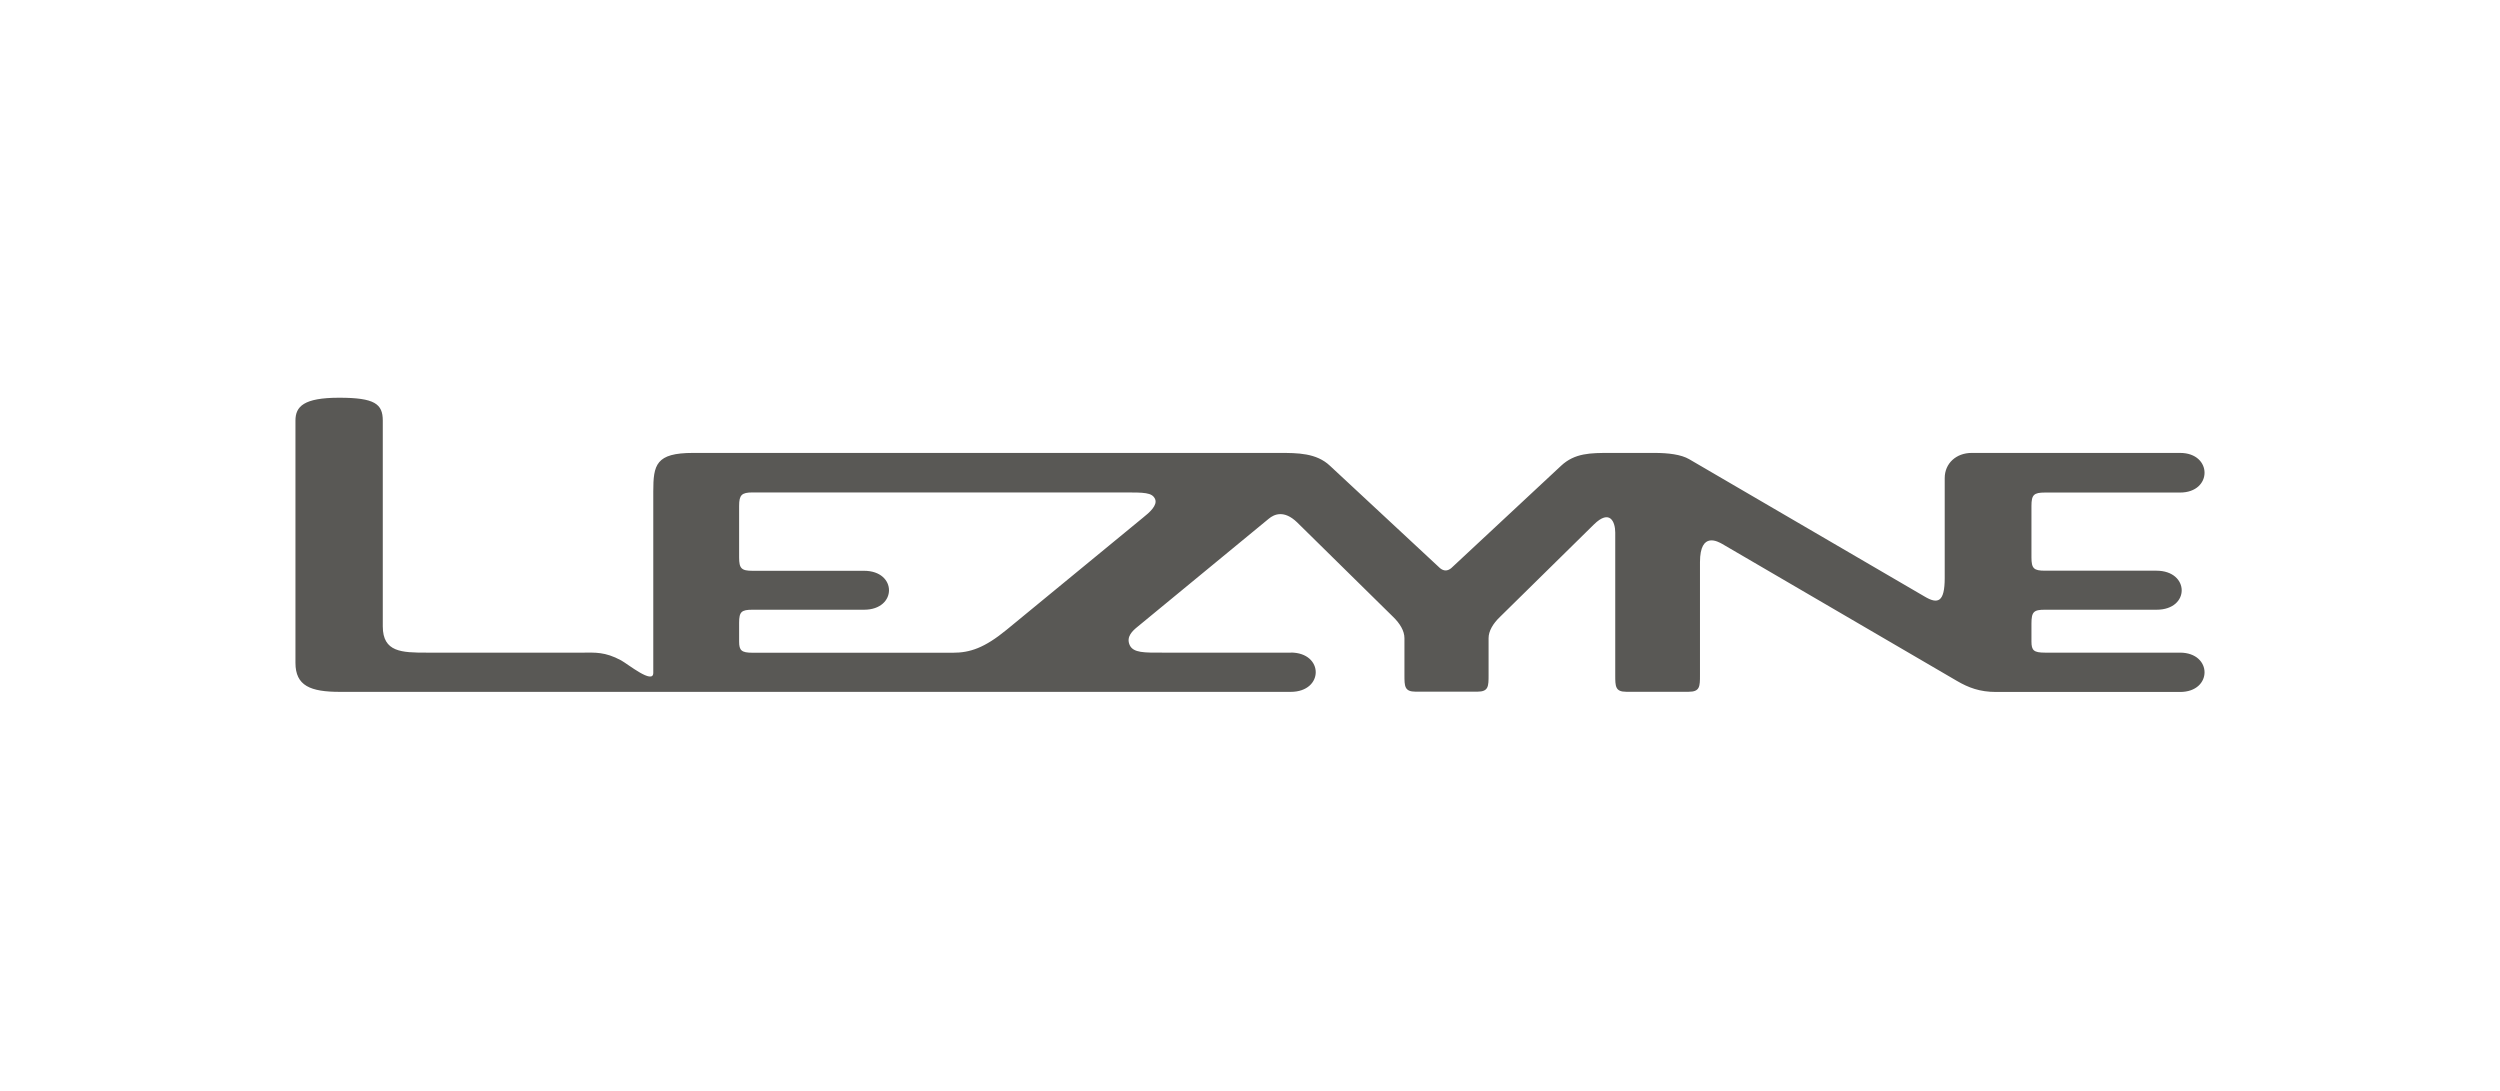 <svg width="220" height="96" viewBox="0 0 220 96" fill="none" xmlns="http://www.w3.org/2000/svg">
<path d="M100.57 45.566C101.185 45.083 101.87 44.46 101.65 43.924C101.396 43.327 100.684 43.335 98.875 43.335H66.227C65.27 43.335 65.042 43.555 65.042 44.521V49.053C65.042 50.028 65.252 50.23 66.227 50.23H76.038C78.963 50.23 78.963 53.656 76.038 53.656H66.227C65.252 53.656 65.042 53.831 65.042 54.806V56.458C65.042 57.239 65.252 57.441 66.227 57.441H83.856C85.357 57.441 86.631 57.02 88.581 55.421L100.57 45.566ZM113.578 57.424C116.52 57.424 116.52 60.884 113.578 60.884H29.917C27.309 60.884 26 60.349 26 58.328V37.011C26 35.773 26.72 35 29.847 35C32.974 35 33.685 35.545 33.685 37.011V55.123C33.685 57.397 35.363 57.432 37.532 57.432H51.349C52.341 57.432 53.237 57.345 54.651 58.109C55.275 58.451 57.488 60.261 57.488 59.215V43.265C57.488 40.894 57.716 39.857 60.993 39.857H112.577C114.184 39.857 115.844 39.857 117.039 40.99L126.727 50.002C127.052 50.265 127.377 50.265 127.702 50.002L137.372 40.99C138.584 39.857 139.972 39.857 141.702 39.857H145.584C146.796 39.857 147.929 39.989 148.65 40.41L169.352 52.487C170.538 53.199 171.135 52.988 171.135 50.863V42.071C171.135 40.771 172.154 39.857 173.506 39.857H191.846C194.718 39.857 194.718 43.344 191.846 43.344H179.953C178.978 43.344 178.768 43.546 178.768 44.521V49.053C178.768 50.028 178.978 50.221 179.953 50.221H189.764C192.707 50.221 192.751 53.656 189.782 53.656H179.953C178.978 53.656 178.768 53.831 178.768 54.868V56.458C178.768 57.239 178.978 57.432 179.953 57.432H191.846C194.718 57.441 194.718 60.893 191.846 60.893H175.65C174.227 60.893 173.225 60.515 172.206 59.918L151.557 47.867C151.25 47.701 149.598 46.691 149.598 49.475V59.409C149.598 60.401 149.598 60.876 148.606 60.876H143.107C142.141 60.876 142.141 60.392 142.141 59.409V46.857C142.141 45.935 141.676 44.767 140.262 46.155L131.997 54.288C131.391 54.868 130.995 55.526 130.995 56.159V59.4C130.995 60.392 130.995 60.867 130.012 60.867H124.575C123.591 60.867 123.591 60.384 123.591 59.4V56.159C123.591 55.518 123.196 54.868 122.599 54.288L114.14 45.962C112.998 44.864 112.129 45.25 111.655 45.645L100.122 55.14C99.665 55.509 99.086 56.027 99.411 56.765C99.736 57.468 100.719 57.432 102.309 57.432H113.613L113.578 57.424Z" fill="#595855"/>
</svg>
